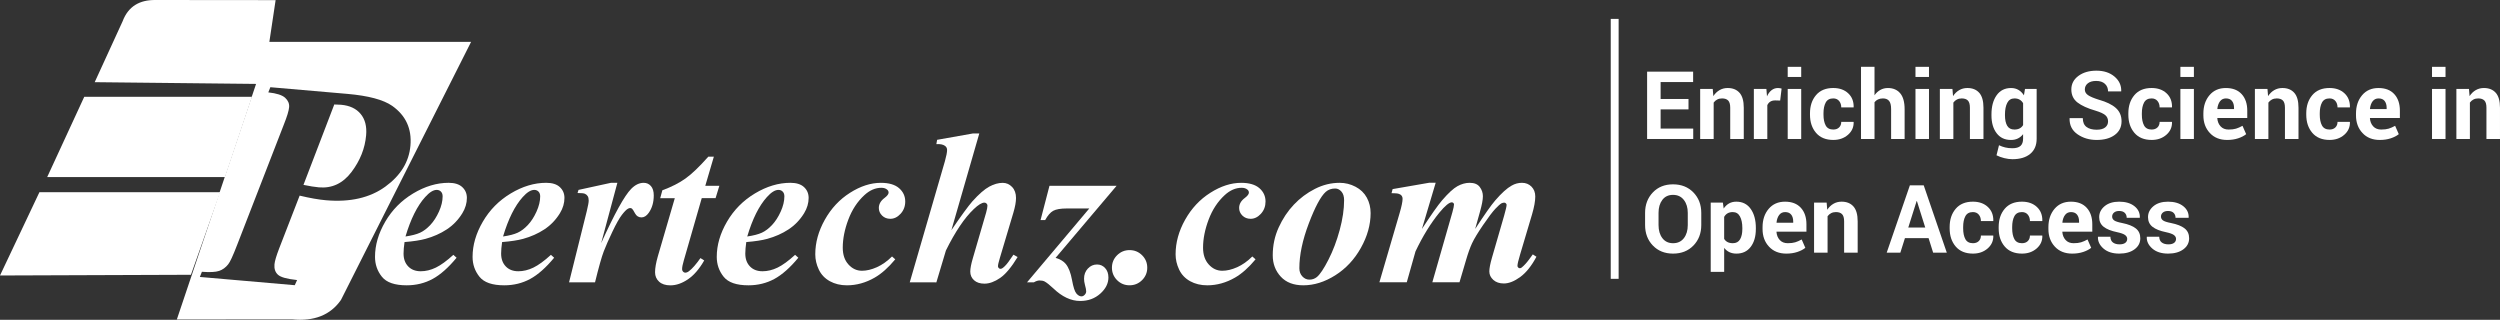 <?xml version="1.0" encoding="utf-8"?>
<!-- Generator: Adobe Illustrator 14.0.0, SVG Export Plug-In . SVG Version: 6.00 Build 43363)  -->
<!DOCTYPE svg PUBLIC "-//W3C//DTD SVG 1.1//EN" "http://www.w3.org/Graphics/SVG/1.1/DTD/svg11.dtd">
<svg version="1.1" id="Layer_1" xmlns="http://www.w3.org/2000/svg" xmlns:xlink="http://www.w3.org/1999/xlink" x="0px" y="0px"
	 width="316.745px" height="40.517px" viewBox="-83.763 6.119 316.745 40.517"
	 enable-background="new -83.763 6.119 316.745 40.517" xml:space="preserve">
<rect x="-83.763" y="6.119" width="316.745" height="40.517" fill="#333333" stroke="none"/>
<g>
	<g>
		<line fill="none" stroke="#FFFFFF" x1="120.814" y1="8.513" x2="120.814" y2="41.446"/>
		<g>
			<g>
				<polygon fill="#FFFFFF" points="-73.087,18.381 -51.833,18.381 -55.247,28.549 -77.782,28.549 				"/>
				<polygon fill="#FFFFFF" points="-78.771,30.474 -55.864,30.474 -57.799,35.932 -59.573,40.933 -83.763,41.023 				"/>
				<path fill="#FFFFFF" d="M-49.635,11.42h25.561l-16.49,32.703c-1.336,1.917-3.407,2.736-6.209,2.46l-14.585,0.013l10.04-29.846
					l-20.446-0.219l3.532-7.705c0.73-1.939,2.188-2.72,4.141-2.707l15.249,0.015L-49.635,11.42z M-42.463,31.49
					c3.063,0.266,5.569-0.309,7.515-1.72c1.946-1.41,3.009-3.146,3.187-5.205c0.185-2.131-0.585-3.808-2.308-5.031
					c-1.117-0.781-3.012-1.287-5.688-1.521l-9.754-0.845l-0.258,0.656c1.053,0.114,1.763,0.344,2.136,0.687
					c0.372,0.343,0.541,0.739,0.501,1.188c-0.038,0.447-0.26,1.18-0.665,2.192l-5.917,15.247c-0.536,1.394-0.919,2.219-1.147,2.48
					c-0.316,0.396-0.694,0.674-1.135,0.823c-0.439,0.152-1.17,0.19-2.187,0.113l-0.258,0.655l12.024,1.045l0.295-0.652
					c-1.282-0.137-2.091-0.36-2.43-0.68c-0.34-0.314-0.486-0.752-0.437-1.309c0.034-0.399,0.233-1.07,0.596-2.017l2.594-6.692
					C-44.495,31.216-43.383,31.41-42.463,31.49z M-41.41,19.355c0.342,0.004,0.626,0.019,0.857,0.037
					c1.09,0.095,1.917,0.481,2.479,1.157c0.565,0.675,0.798,1.58,0.699,2.708c-0.144,1.66-0.761,3.208-1.849,4.65
					c-1.088,1.441-2.469,2.095-4.142,1.948c-0.519-0.047-1.169-0.15-1.949-0.313L-41.41,19.355z"/>
			</g>
			<g>
				<g enable-background="new    ">
					<path fill="#FFFFFF" d="M-32.51,36.788c-0.082,0.59-0.123,1.072-0.123,1.456c0,0.68,0.197,1.224,0.592,1.632
						c0.394,0.408,0.923,0.61,1.585,0.61c0.634,0,1.271-0.153,1.91-0.462c0.639-0.309,1.38-0.849,2.224-1.619l0.408,0.368
						c-1.043,1.26-2.059,2.159-3.046,2.693c-0.988,0.533-2.081,0.801-3.277,0.801c-1.514,0-2.562-0.361-3.142-1.089
						c-0.58-0.725-0.87-1.563-0.87-2.515c0-1.487,0.433-2.975,1.298-4.46c0.866-1.486,2.044-2.679,3.536-3.576
						s2.989-1.347,4.494-1.347c0.762,0,1.338,0.181,1.727,0.544c0.39,0.361,0.585,0.819,0.585,1.373c0,0.66-0.191,1.306-0.571,1.932
						c-0.526,0.854-1.188,1.538-1.986,2.06c-0.798,0.523-1.69,0.918-2.679,1.191C-30.506,36.562-31.395,36.698-32.51,36.788z
						 M-32.388,36.081c0.798-0.118,1.416-0.278,1.856-0.482c0.44-0.203,0.871-0.529,1.292-0.979
						c0.422-0.448,0.787-1.017,1.095-1.699c0.307-0.684,0.462-1.325,0.462-1.925c0-0.253-0.07-0.452-0.211-0.598
						c-0.141-0.145-0.32-0.22-0.537-0.22c-0.435,0-0.925,0.304-1.468,0.912C-30.896,32.198-31.726,33.86-32.388,36.081z"/>
					<path fill="#FFFFFF" d="M-20.148,36.788c-0.082,0.59-0.123,1.072-0.123,1.456c0,0.68,0.198,1.224,0.592,1.632
						c0.395,0.408,0.923,0.61,1.584,0.61c0.635,0,1.272-0.153,1.911-0.462s1.38-0.849,2.223-1.619l0.408,0.368
						c-1.042,1.26-2.058,2.159-3.045,2.693c-0.989,0.533-2.082,0.801-3.278,0.801c-1.514,0-2.561-0.361-3.142-1.089
						c-0.58-0.725-0.87-1.563-0.87-2.515c0-1.487,0.433-2.975,1.299-4.46c0.866-1.486,2.044-2.679,3.536-3.576
						c1.492-0.897,2.989-1.347,4.494-1.347c0.762,0,1.338,0.181,1.727,0.544c0.39,0.361,0.585,0.819,0.585,1.373
						c0,0.66-0.191,1.306-0.571,1.932c-0.526,0.854-1.188,1.538-1.986,2.06c-0.798,0.523-1.69,0.918-2.678,1.191
						C-18.145,36.562-19.034,36.698-20.148,36.788z M-20.027,36.081c0.798-0.118,1.417-0.278,1.856-0.482
						c0.439-0.203,0.871-0.529,1.293-0.979c0.421-0.448,0.785-1.017,1.094-1.699c0.308-0.684,0.462-1.325,0.462-1.925
						c0-0.253-0.07-0.452-0.21-0.598c-0.141-0.145-0.32-0.22-0.538-0.22c-0.435,0-0.925,0.304-1.469,0.912
						C-18.535,32.198-19.365,33.86-20.027,36.081z"/>
					<path fill="#FFFFFF" d="M-5.544,29.282l-2.053,7.643c1.686-3.726,2.956-6.02,3.808-6.883c0.499-0.506,1.025-0.76,1.577-0.76
						c0.381,0,0.688,0.14,0.925,0.415c0.235,0.274,0.354,0.668,0.354,1.176c0,0.88-0.214,1.619-0.641,2.216
						c-0.271,0.381-0.575,0.574-0.91,0.574c-0.363,0-0.635-0.169-0.817-0.505c-0.181-0.336-0.307-0.532-0.379-0.593
						c-0.074-0.059-0.151-0.088-0.232-0.088c-0.091,0-0.187,0.026-0.285,0.082c-0.2,0.108-0.461,0.373-0.783,0.795
						s-0.718,1.126-1.189,2.114c-0.472,0.988-0.839,1.823-1.102,2.509s-0.63,1.988-1.102,3.911h-3.291l2.245-9.018
						c0.162-0.669,0.244-1.114,0.244-1.333c0-0.244-0.042-0.436-0.129-0.569c-0.086-0.137-0.203-0.237-0.354-0.301
						c-0.149-0.063-0.46-0.094-0.93-0.094l0.122-0.396l4.107-0.896H-5.544z"/>
				</g>
				<g enable-background="new    ">
					<path fill="#FFFFFF" d="M6.682,25.965l-1.088,3.698h1.782l-0.477,1.563H5.146l-2.271,7.89
						c-0.145,0.488-0.218,0.861-0.218,1.114c0,0.117,0.041,0.222,0.123,0.306c0.082,0.087,0.171,0.13,0.271,0.13
						c0.154,0,0.313-0.063,0.476-0.189c0.417-0.315,0.902-0.871,1.456-1.66l0.476,0.301c-0.625,1.087-1.314,1.885-2.067,2.393
						c-0.753,0.507-1.491,0.762-2.217,0.762c-0.616,0-1.094-0.156-1.435-0.469c-0.339-0.313-0.51-0.709-0.51-1.19
						c0-0.524,0.118-1.2,0.354-2.024l2.147-7.358h-1.848l0.272-1.005c1.16-0.426,2.139-0.925,2.937-1.496
						c0.798-0.569,1.759-1.492,2.884-2.76h0.706V25.965z"/>
					<path fill="#FFFFFF" d="M10.788,36.788c-0.082,0.59-0.123,1.072-0.123,1.456c0,0.68,0.197,1.224,0.592,1.632
						c0.394,0.408,0.923,0.61,1.585,0.61c0.633,0,1.271-0.153,1.91-0.462c0.64-0.309,1.38-0.849,2.224-1.619l0.408,0.368
						c-1.043,1.26-2.059,2.159-3.046,2.693c-0.988,0.533-2.081,0.801-3.277,0.801c-1.514,0-2.562-0.361-3.142-1.089
						c-0.58-0.725-0.87-1.563-0.87-2.515c0-1.487,0.433-2.975,1.299-4.46c0.866-1.486,2.044-2.679,3.536-3.576
						c1.491-0.897,2.989-1.347,4.494-1.347c0.762,0,1.338,0.181,1.728,0.544c0.389,0.361,0.584,0.819,0.584,1.373
						c0,0.66-0.191,1.306-0.571,1.932c-0.526,0.854-1.188,1.538-1.986,2.06c-0.797,0.523-1.69,0.918-2.679,1.191
						C12.792,36.562,11.903,36.698,10.788,36.788z M10.911,36.081c0.797-0.118,1.416-0.278,1.856-0.482
						c0.439-0.203,0.871-0.529,1.292-0.979c0.421-0.448,0.786-1.017,1.095-1.699c0.308-0.684,0.462-1.325,0.462-1.925
						c0-0.253-0.07-0.452-0.211-0.598c-0.141-0.145-0.319-0.22-0.537-0.22c-0.435,0-0.924,0.304-1.468,0.912
						C12.402,32.198,11.572,33.86,10.911,36.081z"/>
					<path fill="#FFFFFF" d="M29.255,38.612l0.408,0.364c-0.879,1.055-1.744,1.824-2.598,2.313
						c-1.133,0.652-2.306,0.979-3.522,0.979c-0.816,0-1.539-0.174-2.168-0.521c-0.63-0.351-1.095-0.838-1.394-1.469
						c-0.3-0.632-0.45-1.276-0.45-1.939c0-1.486,0.404-2.947,1.211-4.384c0.806-1.438,1.872-2.575,3.196-3.413
						c1.323-0.84,2.624-1.259,3.902-1.259c1.024,0,1.795,0.228,2.312,0.68c0.517,0.454,0.776,1.016,0.776,1.687
						c0,0.607-0.195,1.124-0.585,1.552c-0.39,0.425-0.825,0.639-1.305,0.639c-0.417,0-0.765-0.136-1.041-0.407
						s-0.414-0.595-0.414-0.966c0-0.49,0.245-0.917,0.733-1.279c0.335-0.253,0.504-0.478,0.504-0.666
						c0-0.163-0.068-0.295-0.204-0.395c-0.182-0.146-0.418-0.217-0.708-0.217c-0.761,0-1.477,0.308-2.148,0.925
						c-0.889,0.814-1.569,1.849-2.04,3.1c-0.472,1.251-0.707,2.438-0.707,3.564c0,0.888,0.24,1.598,0.721,2.127
						c0.48,0.531,1.052,0.796,1.713,0.796c0.58,0,1.208-0.148,1.884-0.449C28.007,39.671,28.648,39.218,29.255,38.612z"/>
					<path fill="#FFFFFF" d="M40.312,23.027l-3.536,12.252c1.225-1.804,2.113-3.022,2.666-3.657
						c0.825-0.915,1.534-1.533,2.129-1.856c0.593-0.321,1.162-0.481,1.706-0.481c0.462,0,0.859,0.175,1.19,0.522
						c0.331,0.348,0.497,0.813,0.497,1.395c0,0.488-0.109,1.102-0.326,1.837l-1.728,5.792c-0.154,0.509-0.231,0.848-0.231,1.021
						c0,0.081,0.032,0.157,0.096,0.226c0.063,0.067,0.135,0.102,0.217,0.102c0.109,0,0.218-0.046,0.326-0.137
						c0.291-0.227,0.599-0.588,0.925-1.088c0.082-0.126,0.212-0.317,0.395-0.57l0.529,0.301c-0.78,1.286-1.519,2.169-2.216,2.65
						c-0.698,0.479-1.36,0.721-1.985,0.721c-0.563,0-1.002-0.146-1.32-0.435c-0.316-0.291-0.476-0.654-0.476-1.089
						c0-0.399,0.109-0.966,0.326-1.7l1.687-5.792c0.109-0.399,0.163-0.688,0.163-0.871c0-0.102-0.039-0.189-0.115-0.266
						c-0.078-0.075-0.166-0.115-0.265-0.115c-0.327,0-0.776,0.271-1.346,0.815c-1.179,1.115-2.357,2.865-3.536,5.249l-1.21,4.04
						H31.5l4.46-15.366c0.181-0.653,0.271-1.122,0.271-1.401c0-0.229-0.09-0.403-0.271-0.53c-0.236-0.173-0.599-0.244-1.088-0.218
						l0.095-0.544l4.527-0.803h0.818V23.027z"/>
					<path fill="#FFFFFF" d="M57.703,29.663l-7.724,9.125c0.581,0.173,1.012,0.43,1.292,0.774c0.363,0.454,0.625,1.13,0.789,2.033
						c0.164,0.902,0.349,1.473,0.557,1.712c0.208,0.24,0.422,0.361,0.64,0.361c0.146,0,0.281-0.066,0.407-0.198
						c0.128-0.131,0.191-0.278,0.191-0.44c0-0.172-0.054-0.454-0.163-0.844c-0.072-0.263-0.108-0.518-0.108-0.761
						c0-0.509,0.161-0.937,0.482-1.28c0.322-0.343,0.71-0.516,1.163-0.516c0.409,0,0.75,0.152,1.026,0.456
						c0.277,0.302,0.416,0.7,0.416,1.188c0,0.752-0.345,1.438-1.034,2.054c-0.69,0.615-1.537,0.925-2.543,0.925
						c-1.161,0-2.299-0.534-3.413-1.604c-0.455-0.428-0.821-0.717-1.103-0.871c-0.163-0.08-0.372-0.122-0.625-0.122
						c-0.219,0-0.458,0.076-0.721,0.232h-0.87l7.887-9.356H51.42c-0.807,0-1.39,0.1-1.748,0.299c-0.358,0.2-0.695,0.59-1.013,1.17
						h-0.585l1.129-4.338L57.703,29.663L57.703,29.663z"/>
					<path fill="#FFFFFF" d="M59.348,37.807c0.626,0,1.157,0.219,1.591,0.653c0.436,0.436,0.653,0.961,0.653,1.577
						c0,0.618-0.22,1.142-0.66,1.579c-0.44,0.435-0.968,0.65-1.585,0.65c-0.615,0-1.142-0.217-1.577-0.65
						c-0.435-0.438-0.653-0.961-0.653-1.579c0-0.616,0.218-1.143,0.653-1.577C58.206,38.026,58.733,37.807,59.348,37.807z"/>
					<path fill="#FFFFFF" d="M74.904,38.612l0.409,0.364c-0.879,1.055-1.745,1.824-2.598,2.313
						c-1.133,0.652-2.307,0.979-3.521,0.979c-0.816,0-1.54-0.174-2.169-0.521c-0.63-0.351-1.094-0.838-1.393-1.469
						c-0.3-0.632-0.449-1.276-0.449-1.939c0-1.486,0.403-2.947,1.209-4.384c0.808-1.438,1.872-2.575,3.197-3.413
						c1.323-0.84,2.624-1.259,3.903-1.259c1.022,0,1.794,0.228,2.312,0.68c0.516,0.454,0.773,1.016,0.773,1.687
						c0,0.607-0.194,1.124-0.584,1.552c-0.39,0.425-0.825,0.639-1.304,0.639c-0.418,0-0.765-0.136-1.042-0.407
						c-0.276-0.271-0.415-0.595-0.415-0.966c0-0.49,0.245-0.916,0.735-1.279c0.334-0.253,0.502-0.478,0.502-0.666
						c0-0.163-0.068-0.295-0.204-0.395c-0.182-0.146-0.417-0.217-0.708-0.217c-0.761,0-1.476,0.308-2.148,0.925
						c-0.887,0.814-1.568,1.849-2.039,3.1c-0.471,1.251-0.708,2.438-0.708,3.564c0,0.888,0.241,1.598,0.721,2.127
						c0.481,0.531,1.052,0.796,1.714,0.796c0.58,0,1.208-0.148,1.883-0.449C73.656,39.671,74.298,39.218,74.904,38.612z"/>
					<path fill="#FFFFFF" d="M85.962,29.282c0.716,0,1.388,0.166,2.02,0.498c0.629,0.328,1.104,0.788,1.428,1.378
						c0.322,0.591,0.481,1.242,0.481,1.961c0,1.465-0.409,2.936-1.23,4.403c-0.82,1.469-1.901,2.625-3.243,3.475
						c-1.341,0.849-2.691,1.271-4.053,1.271c-1.232,0-2.187-0.367-2.861-1.102c-0.676-0.733-1.013-1.633-1.013-2.692
						c0-1.26,0.25-2.439,0.755-3.542c0.503-1.102,1.141-2.063,1.917-2.882c0.774-0.821,1.666-1.487,2.673-1.999
						C83.84,29.538,84.884,29.282,85.962,29.282z M85.404,30.003c-0.48,0-0.879,0.141-1.196,0.423
						c-0.634,0.569-1.353,1.904-2.149,4.004c-0.797,2.099-1.196,3.989-1.196,5.678c0,0.416,0.127,0.762,0.381,1.033
						c0.254,0.272,0.553,0.407,0.897,0.407c0.354,0,0.666-0.108,0.938-0.326c0.398-0.325,0.889-1.06,1.468-2.196
						c0.581-1.137,1.057-2.394,1.428-3.766c0.372-1.374,0.558-2.631,0.558-3.774c0-0.472-0.112-0.836-0.339-1.095
						C85.967,30.133,85.703,30.003,85.404,30.003z"/>
					<path fill="#FFFFFF" d="M98.133,29.282l-1.741,5.846c1.17-1.794,2.021-3.003,2.557-3.63c0.788-0.915,1.438-1.514,1.952-1.794
						c0.512-0.281,1.026-0.422,1.543-0.422c0.588,0,1.015,0.177,1.277,0.529c0.265,0.354,0.395,0.743,0.395,1.171
						c0,0.442-0.122,1.097-0.367,1.957l-0.611,2.188c1.179-1.812,2.026-3.018,2.543-3.614c0.799-0.927,1.491-1.552,2.081-1.879
						c0.406-0.234,0.843-0.353,1.305-0.353c0.48,0,0.881,0.16,1.204,0.481c0.32,0.323,0.482,0.74,0.482,1.258
						c0,0.58-0.136,1.333-0.408,2.258l-1.509,5.072c-0.228,0.753-0.34,1.237-0.34,1.455c0,0.074,0.028,0.141,0.089,0.203
						c0.058,0.064,0.124,0.097,0.197,0.097c0.101,0,0.184-0.031,0.257-0.097c0.326-0.263,0.67-0.647,1.034-1.156
						c0.082-0.105,0.204-0.273,0.366-0.502l0.462,0.299c-0.624,1.17-1.312,2.025-2.06,2.57c-0.747,0.544-1.438,0.816-2.073,0.816
						c-0.553,0-0.998-0.152-1.333-0.455c-0.336-0.306-0.503-0.659-0.503-1.068c0-0.39,0.112-0.979,0.341-1.767l1.535-5.305
						c0.21-0.734,0.313-1.191,0.313-1.372c0-0.063-0.031-0.127-0.096-0.186c-0.063-0.061-0.126-0.089-0.189-0.089
						c-0.118,0-0.236,0.025-0.354,0.081c-0.173,0.092-0.438,0.327-0.796,0.708s-0.873,1.063-1.544,2.046
						c-0.672,0.983-1.135,1.753-1.394,2.306c-0.258,0.553-0.515,1.271-0.77,2.149l-0.827,2.802H97.71l2.544-8.882
						c0.135-0.479,0.203-0.812,0.203-0.991c0-0.063-0.029-0.124-0.087-0.178c-0.061-0.055-0.122-0.081-0.185-0.081
						c-0.336,0-0.866,0.438-1.592,1.318c-1.105,1.358-2.112,2.995-3.018,4.908l-1.102,3.904h-3.47l2.558-8.745
						c0.254-0.859,0.381-1.473,0.381-1.836c0-0.146-0.037-0.27-0.109-0.374c-0.071-0.104-0.189-0.186-0.353-0.244
						c-0.164-0.06-0.477-0.09-0.938-0.09l0.136-0.516l4.636-0.804h0.819V29.282z"/>
				</g>
			</g>
		</g>
	</g>
	<g>
		<path fill="#FFFFFF" d="M130.167,19.978h-3.533v2.432h4.131v1.318h-5.842v-8.531h5.83v1.318h-4.119v2.145h3.533V19.978z"/>
		<path fill="#FFFFFF" d="M133.238,17.388l0.076,0.908c0.211-0.324,0.471-0.576,0.779-0.756s0.654-0.27,1.037-0.27
			c0.641,0,1.141,0.201,1.5,0.604s0.539,1.033,0.539,1.893v3.961h-1.717v-3.964c0-0.427-0.086-0.729-0.258-0.907
			c-0.172-0.179-0.432-0.268-0.779-0.268c-0.227,0-0.43,0.046-0.609,0.138c-0.18,0.093-0.33,0.223-0.451,0.391v4.61h-1.711v-6.34
			H133.238z"/>
		<path fill="#FFFFFF" d="M141.781,18.859l-0.627-0.018c-0.254,0-0.463,0.053-0.627,0.158s-0.289,0.254-0.375,0.445v4.283h-1.705
			v-6.34h1.588l0.076,0.938c0.148-0.332,0.341-0.591,0.577-0.776s0.509-0.278,0.817-0.278c0.086,0,0.165,0.007,0.237,0.021
			s0.146,0.03,0.22,0.05L141.781,18.859z"/>
		<path fill="#FFFFFF" d="M144.447,15.87h-1.711v-1.283h1.711V15.87z M144.447,23.728h-1.711v-6.34h1.711V23.728z"/>
		<path fill="#FFFFFF" d="M148.513,22.532c0.305,0,0.549-0.088,0.732-0.265s0.275-0.413,0.275-0.708h1.553l0.018,0.035
			c0.016,0.641-0.226,1.177-0.724,1.608s-1.116,0.647-1.854,0.647c-0.945,0-1.674-0.299-2.186-0.896s-0.768-1.365-0.768-2.303
			v-0.176c0-0.934,0.255-1.701,0.765-2.303s1.237-0.902,2.183-0.902c0.781,0,1.411,0.223,1.89,0.668s0.71,1.031,0.694,1.758
			l-0.012,0.035h-1.559c0-0.328-0.09-0.601-0.27-0.817s-0.428-0.325-0.744-0.325c-0.453,0-0.772,0.176-0.958,0.526
			c-0.186,0.352-0.278,0.804-0.278,1.357v0.176c0,0.565,0.093,1.021,0.278,1.366C147.735,22.36,148.056,22.532,148.513,22.532z"/>
		<path fill="#FFFFFF" d="M153.734,18.191c0.199-0.289,0.443-0.515,0.732-0.677s0.609-0.243,0.961-0.243
			c0.66,0,1.179,0.22,1.556,0.659s0.565,1.118,0.565,2.036v3.762h-1.711v-3.782c0-0.493-0.087-0.843-0.261-1.048
			c-0.174-0.206-0.433-0.309-0.776-0.309c-0.234,0-0.441,0.042-0.621,0.126c-0.18,0.085-0.328,0.203-0.445,0.355v4.657h-1.711
			v-9.141h1.711V18.191z"/>
		<path fill="#FFFFFF" d="M160.636,15.87h-1.711v-1.283h1.711V15.87z M160.636,23.728h-1.711v-6.34h1.711V23.728z"/>
		<path fill="#FFFFFF" d="M163.607,17.388l0.076,0.908c0.211-0.324,0.471-0.576,0.779-0.756s0.654-0.27,1.037-0.27
			c0.641,0,1.141,0.201,1.5,0.604s0.539,1.033,0.539,1.893v3.961h-1.717v-3.964c0-0.427-0.086-0.729-0.258-0.907
			c-0.172-0.179-0.432-0.268-0.779-0.268c-0.227,0-0.43,0.046-0.609,0.138c-0.18,0.093-0.33,0.223-0.451,0.391v4.61h-1.711v-6.34
			H163.607z"/>
		<path fill="#FFFFFF" d="M168.552,20.611c0-1,0.218-1.807,0.653-2.42s1.046-0.92,1.831-0.92c0.355,0,0.668,0.08,0.938,0.24
			s0.5,0.389,0.691,0.686l0.135-0.809h1.477v6.311c0,0.824-0.271,1.462-0.812,1.913s-1.294,0.677-2.259,0.677
			c-0.32,0-0.66-0.044-1.02-0.132s-0.691-0.208-0.996-0.36l0.316-1.277c0.262,0.125,0.528,0.22,0.8,0.284s0.567,0.097,0.888,0.097
			c0.469,0,0.813-0.098,1.034-0.293s0.331-0.5,0.331-0.914v-0.574c-0.188,0.238-0.408,0.42-0.662,0.545s-0.545,0.188-0.873,0.188
			c-0.777,0-1.384-0.286-1.819-0.858s-0.653-1.325-0.653-2.259V20.611z M170.263,20.735c0,0.559,0.094,0.997,0.281,1.317
			s0.492,0.48,0.914,0.48c0.262,0,0.483-0.048,0.665-0.145c0.182-0.096,0.327-0.236,0.437-0.421v-2.771
			c-0.109-0.192-0.255-0.342-0.437-0.448s-0.399-0.159-0.653-0.159c-0.418,0-0.724,0.187-0.917,0.56
			c-0.193,0.374-0.29,0.861-0.29,1.462V20.735z"/>
		<path fill="#FFFFFF" d="M183.324,21.501c0-0.328-0.116-0.592-0.349-0.791s-0.64-0.387-1.222-0.563
			c-1.016-0.293-1.783-0.641-2.303-1.043s-0.779-0.953-0.779-1.652s0.298-1.271,0.894-1.714s1.356-0.665,2.282-0.665
			c0.938,0,1.701,0.249,2.291,0.747s0.875,1.112,0.855,1.843l-0.012,0.035h-1.658c0-0.395-0.132-0.714-0.396-0.958
			s-0.634-0.366-1.11-0.366c-0.457,0-0.811,0.102-1.061,0.305s-0.375,0.463-0.375,0.779c0,0.289,0.134,0.526,0.401,0.712
			s0.729,0.382,1.386,0.589c0.941,0.262,1.654,0.607,2.139,1.037s0.727,0.994,0.727,1.693c0,0.73-0.288,1.307-0.864,1.729
			s-1.337,0.633-2.282,0.633c-0.93,0-1.74-0.239-2.432-0.718s-1.027-1.149-1.008-2.013l0.012-0.035h1.664
			c0,0.508,0.155,0.88,0.466,1.116s0.743,0.354,1.298,0.354c0.465,0,0.82-0.096,1.066-0.287S183.324,21.822,183.324,21.501z"/>
		<path fill="#FFFFFF" d="M188.849,22.532c0.305,0,0.549-0.088,0.732-0.265s0.275-0.413,0.275-0.708h1.553l0.018,0.035
			c0.016,0.641-0.226,1.177-0.724,1.608s-1.116,0.647-1.854,0.647c-0.945,0-1.674-0.299-2.186-0.896s-0.768-1.365-0.768-2.303
			v-0.176c0-0.934,0.255-1.701,0.765-2.303s1.237-0.902,2.183-0.902c0.781,0,1.411,0.223,1.89,0.668s0.71,1.031,0.694,1.758
			l-0.012,0.035h-1.559c0-0.328-0.09-0.601-0.27-0.817s-0.428-0.325-0.744-0.325c-0.453,0-0.772,0.176-0.958,0.526
			c-0.186,0.352-0.278,0.804-0.278,1.357v0.176c0,0.565,0.093,1.021,0.278,1.366C188.071,22.36,188.392,22.532,188.849,22.532z"/>
		<path fill="#FFFFFF" d="M194.199,15.87h-1.711v-1.283h1.711V15.87z M194.199,23.728h-1.711v-6.34h1.711V23.728z"/>
		<path fill="#FFFFFF" d="M198.412,23.851c-0.914,0-1.645-0.293-2.191-0.879s-0.82-1.33-0.82-2.232v-0.234
			c0-0.941,0.259-1.717,0.776-2.326s1.212-0.912,2.083-0.908c0.855,0,1.52,0.258,1.992,0.773s0.709,1.213,0.709,2.092v0.932h-3.785
			l-0.012,0.035c0.031,0.416,0.171,0.759,0.419,1.027s0.585,0.402,1.011,0.402c0.379,0,0.693-0.038,0.943-0.114
			s0.523-0.196,0.82-0.36l0.463,1.058c-0.258,0.212-0.596,0.387-1.014,0.526S198.923,23.851,198.412,23.851z M198.259,18.589
			c-0.316,0-0.566,0.121-0.75,0.363s-0.297,0.561-0.34,0.955l0.018,0.029h2.098v-0.152c0-0.363-0.085-0.653-0.255-0.87
			S198.603,18.589,198.259,18.589z"/>
		<path fill="#FFFFFF" d="M203.521,17.388l0.076,0.908c0.211-0.324,0.471-0.576,0.779-0.756s0.654-0.27,1.037-0.27
			c0.641,0,1.141,0.201,1.5,0.604s0.539,1.033,0.539,1.893v3.961h-1.717v-3.964c0-0.427-0.086-0.729-0.258-0.907
			c-0.172-0.179-0.432-0.268-0.779-0.268c-0.227,0-0.43,0.046-0.609,0.138c-0.18,0.093-0.33,0.223-0.451,0.391v4.61h-1.711v-6.34
			H203.521z"/>
		<path fill="#FFFFFF" d="M211.39,22.532c0.305,0,0.549-0.088,0.732-0.265s0.275-0.413,0.275-0.708h1.553l0.018,0.035
			c0.016,0.641-0.226,1.177-0.724,1.608s-1.116,0.647-1.854,0.647c-0.945,0-1.674-0.299-2.186-0.896s-0.768-1.365-0.768-2.303
			v-0.176c0-0.934,0.255-1.701,0.765-2.303s1.237-0.902,2.183-0.902c0.781,0,1.411,0.223,1.89,0.668s0.71,1.031,0.694,1.758
			l-0.012,0.035h-1.559c0-0.328-0.09-0.601-0.27-0.817s-0.428-0.325-0.744-0.325c-0.453,0-0.772,0.176-0.958,0.526
			c-0.186,0.352-0.278,0.804-0.278,1.357v0.176c0,0.565,0.093,1.021,0.278,1.366C210.612,22.36,210.933,22.532,211.39,22.532z"/>
		<path fill="#FFFFFF" d="M217.748,23.851c-0.914,0-1.645-0.293-2.191-0.879s-0.82-1.33-0.82-2.232v-0.234
			c0-0.941,0.259-1.717,0.776-2.326s1.212-0.912,2.083-0.908c0.855,0,1.52,0.258,1.992,0.773s0.709,1.213,0.709,2.092v0.932h-3.785
			l-0.012,0.035c0.031,0.416,0.171,0.759,0.419,1.027s0.585,0.402,1.011,0.402c0.379,0,0.693-0.038,0.943-0.114
			s0.523-0.196,0.82-0.36l0.463,1.058c-0.258,0.212-0.596,0.387-1.014,0.526S218.259,23.851,217.748,23.851z M217.595,18.589
			c-0.316,0-0.566,0.121-0.75,0.363s-0.297,0.561-0.34,0.955l0.018,0.029h2.098v-0.152c0-0.363-0.085-0.653-0.255-0.87
			S217.939,18.589,217.595,18.589z"/>
		<path fill="#FFFFFF" d="M226.08,15.87h-1.711v-1.283h1.711V15.87z M226.08,23.728h-1.711v-6.34h1.711V23.728z"/>
		<path fill="#FFFFFF" d="M229.05,17.388l0.076,0.908c0.211-0.324,0.471-0.576,0.779-0.756s0.654-0.27,1.037-0.27
			c0.641,0,1.141,0.201,1.5,0.604s0.539,1.033,0.539,1.893v3.961h-1.717v-3.964c0-0.427-0.086-0.729-0.258-0.907
			c-0.172-0.179-0.432-0.268-0.779-0.268c-0.227,0-0.43,0.046-0.609,0.138c-0.18,0.093-0.33,0.223-0.451,0.391v4.61h-1.711v-6.34
			H229.05z"/>
		<path fill="#FFFFFF" d="M131.785,34.63c0,1.047-0.331,1.912-0.993,2.596s-1.522,1.025-2.581,1.025
			c-1.051,0-1.904-0.342-2.561-1.025s-0.984-1.549-0.984-2.596v-1.535c0-1.043,0.327-1.907,0.981-2.593s1.507-1.028,2.558-1.028
			c1.059,0,1.92,0.343,2.584,1.028s0.996,1.55,0.996,2.593V34.63z M130.074,33.087c0-0.665-0.166-1.211-0.498-1.638
			s-0.789-0.64-1.371-0.64s-1.033,0.213-1.354,0.637c-0.32,0.425-0.48,0.972-0.48,1.641v1.551c0,0.677,0.162,1.229,0.486,1.655
			s0.775,0.64,1.354,0.64c0.586,0,1.043-0.213,1.371-0.64s0.492-0.979,0.492-1.655V33.087z"/>
		<path fill="#FFFFFF" d="M138.699,35.134c0,0.938-0.217,1.691-0.65,2.262s-1.039,0.855-1.816,0.855
			c-0.332,0-0.627-0.062-0.885-0.185s-0.479-0.304-0.662-0.542v3.041h-1.705v-8.777h1.541l0.1,0.75
			c0.188-0.277,0.413-0.491,0.677-0.642s0.571-0.226,0.923-0.226c0.785,0,1.395,0.307,1.828,0.92s0.65,1.42,0.65,2.42V35.134z
			 M136.988,35.002c0-0.599-0.1-1.084-0.299-1.455c-0.199-0.372-0.504-0.558-0.914-0.558c-0.258,0-0.478,0.053-0.659,0.158
			s-0.325,0.257-0.431,0.452v2.781c0.105,0.18,0.249,0.317,0.431,0.411s0.405,0.141,0.671,0.141c0.414,0,0.718-0.162,0.911-0.487
			c0.193-0.324,0.29-0.765,0.29-1.32V35.002z"/>
		<path fill="#FFFFFF" d="M142.56,38.251c-0.914,0-1.645-0.293-2.191-0.879s-0.82-1.33-0.82-2.232v-0.234
			c0-0.941,0.259-1.717,0.776-2.326s1.212-0.912,2.083-0.908c0.855,0,1.52,0.258,1.992,0.773s0.709,1.213,0.709,2.092v0.932h-3.785
			l-0.012,0.035c0.031,0.416,0.171,0.759,0.419,1.027s0.585,0.402,1.011,0.402c0.379,0,0.693-0.038,0.943-0.114
			s0.523-0.196,0.82-0.36l0.463,1.058c-0.258,0.212-0.596,0.387-1.014,0.526S143.072,38.251,142.56,38.251z M142.408,32.99
			c-0.316,0-0.566,0.121-0.75,0.363s-0.297,0.561-0.34,0.955l0.018,0.029h2.098v-0.152c0-0.363-0.085-0.653-0.255-0.87
			S142.751,32.99,142.408,32.99z"/>
		<path fill="#FFFFFF" d="M147.669,31.788l0.076,0.908c0.211-0.324,0.471-0.576,0.779-0.756s0.654-0.27,1.037-0.27
			c0.641,0,1.141,0.201,1.5,0.604s0.539,1.033,0.539,1.893v3.961h-1.717v-3.964c0-0.427-0.086-0.729-0.258-0.907
			c-0.172-0.179-0.432-0.268-0.779-0.268c-0.227,0-0.43,0.046-0.609,0.138c-0.18,0.093-0.33,0.223-0.451,0.391v4.61h-1.711v-6.34
			H147.669z"/>
		<path fill="#FFFFFF" d="M160.583,36.288h-2.994l-0.58,1.84h-1.729l2.936-8.531h1.752l2.924,8.531h-1.729L160.583,36.288z
			 M158.011,34.947h2.15l-1.055-3.352h-0.035L158.011,34.947z"/>
		<path fill="#FFFFFF" d="M166.208,36.933c0.305,0,0.549-0.088,0.732-0.265s0.275-0.413,0.275-0.708h1.553l0.018,0.035
			c0.016,0.641-0.226,1.177-0.724,1.608s-1.116,0.647-1.854,0.647c-0.945,0-1.674-0.299-2.186-0.896s-0.768-1.365-0.768-2.303
			v-0.176c0-0.934,0.255-1.701,0.765-2.303s1.237-0.902,2.183-0.902c0.781,0,1.411,0.223,1.89,0.668s0.71,1.031,0.694,1.758
			l-0.012,0.035h-1.559c0-0.328-0.09-0.601-0.27-0.817s-0.428-0.325-0.744-0.325c-0.453,0-0.772,0.176-0.958,0.526
			c-0.186,0.352-0.278,0.804-0.278,1.357v0.176c0,0.565,0.093,1.021,0.278,1.366C165.43,36.76,165.751,36.933,166.208,36.933z"/>
		<path fill="#FFFFFF" d="M172.419,36.933c0.305,0,0.549-0.088,0.732-0.265s0.275-0.413,0.275-0.708h1.553l0.018,0.035
			c0.016,0.641-0.226,1.177-0.724,1.608s-1.116,0.647-1.854,0.647c-0.945,0-1.674-0.299-2.186-0.896s-0.768-1.365-0.768-2.303
			v-0.176c0-0.934,0.255-1.701,0.765-2.303s1.237-0.902,2.183-0.902c0.781,0,1.411,0.223,1.89,0.668s0.71,1.031,0.694,1.758
			l-0.012,0.035h-1.559c0-0.328-0.09-0.601-0.27-0.817s-0.428-0.325-0.744-0.325c-0.453,0-0.772,0.176-0.958,0.526
			c-0.186,0.352-0.278,0.804-0.278,1.357v0.176c0,0.565,0.093,1.021,0.278,1.366C171.641,36.76,171.962,36.933,172.419,36.933z"/>
		<path fill="#FFFFFF" d="M178.777,38.251c-0.914,0-1.645-0.293-2.191-0.879s-0.82-1.33-0.82-2.232v-0.234
			c0-0.941,0.259-1.717,0.776-2.326s1.212-0.912,2.083-0.908c0.855,0,1.52,0.258,1.992,0.773s0.709,1.213,0.709,2.092v0.932h-3.785
			l-0.012,0.035c0.031,0.416,0.171,0.759,0.419,1.027s0.585,0.402,1.011,0.402c0.379,0,0.693-0.038,0.943-0.114
			s0.523-0.196,0.82-0.36l0.463,1.058c-0.258,0.212-0.596,0.387-1.014,0.526S179.289,38.251,178.777,38.251z M178.625,32.99
			c-0.316,0-0.566,0.121-0.75,0.363s-0.297,0.561-0.34,0.955l0.018,0.029h2.098v-0.152c0-0.363-0.085-0.653-0.255-0.87
			S178.968,32.99,178.625,32.99z"/>
		<path fill="#FFFFFF" d="M185.75,36.382c0-0.188-0.091-0.35-0.272-0.486s-0.519-0.258-1.011-0.363
			c-0.75-0.152-1.315-0.378-1.696-0.677s-0.571-0.706-0.571-1.222c0-0.547,0.229-1.011,0.688-1.392s1.073-0.571,1.843-0.571
			c0.809,0,1.452,0.189,1.931,0.568s0.708,0.857,0.688,1.436l-0.012,0.035h-1.652c0-0.254-0.081-0.461-0.243-0.621
			s-0.399-0.24-0.712-0.24c-0.277,0-0.495,0.067-0.653,0.202s-0.237,0.304-0.237,0.507c0,0.195,0.083,0.355,0.249,0.48
			s0.503,0.236,1.011,0.334c0.781,0.156,1.361,0.386,1.74,0.688s0.568,0.72,0.568,1.251c0,0.57-0.244,1.036-0.732,1.397
			s-1.133,0.542-1.934,0.542c-0.844,0-1.511-0.214-2.001-0.642s-0.724-0.915-0.7-1.462l0.012-0.035h1.564
			c0.012,0.34,0.123,0.586,0.334,0.738s0.486,0.229,0.826,0.229c0.316,0,0.558-0.063,0.724-0.188S185.75,36.597,185.75,36.382z"/>
		<path fill="#FFFFFF" d="M191.937,36.382c0-0.188-0.091-0.35-0.272-0.486s-0.519-0.258-1.011-0.363
			c-0.75-0.152-1.315-0.378-1.696-0.677s-0.571-0.706-0.571-1.222c0-0.547,0.229-1.011,0.688-1.392s1.073-0.571,1.843-0.571
			c0.809,0,1.452,0.189,1.931,0.568s0.708,0.857,0.688,1.436l-0.012,0.035h-1.652c0-0.254-0.081-0.461-0.243-0.621
			s-0.399-0.24-0.712-0.24c-0.277,0-0.495,0.067-0.653,0.202s-0.237,0.304-0.237,0.507c0,0.195,0.083,0.355,0.249,0.48
			s0.503,0.236,1.011,0.334c0.781,0.156,1.361,0.386,1.74,0.688s0.568,0.72,0.568,1.251c0,0.57-0.244,1.036-0.732,1.397
			s-1.133,0.542-1.934,0.542c-0.844,0-1.511-0.214-2.001-0.642s-0.724-0.915-0.7-1.462l0.012-0.035h1.564
			c0.012,0.34,0.123,0.586,0.334,0.738s0.486,0.229,0.826,0.229c0.316,0,0.558-0.063,0.724-0.188S191.937,36.597,191.937,36.382z"/>
	</g>
</g>
</svg>
